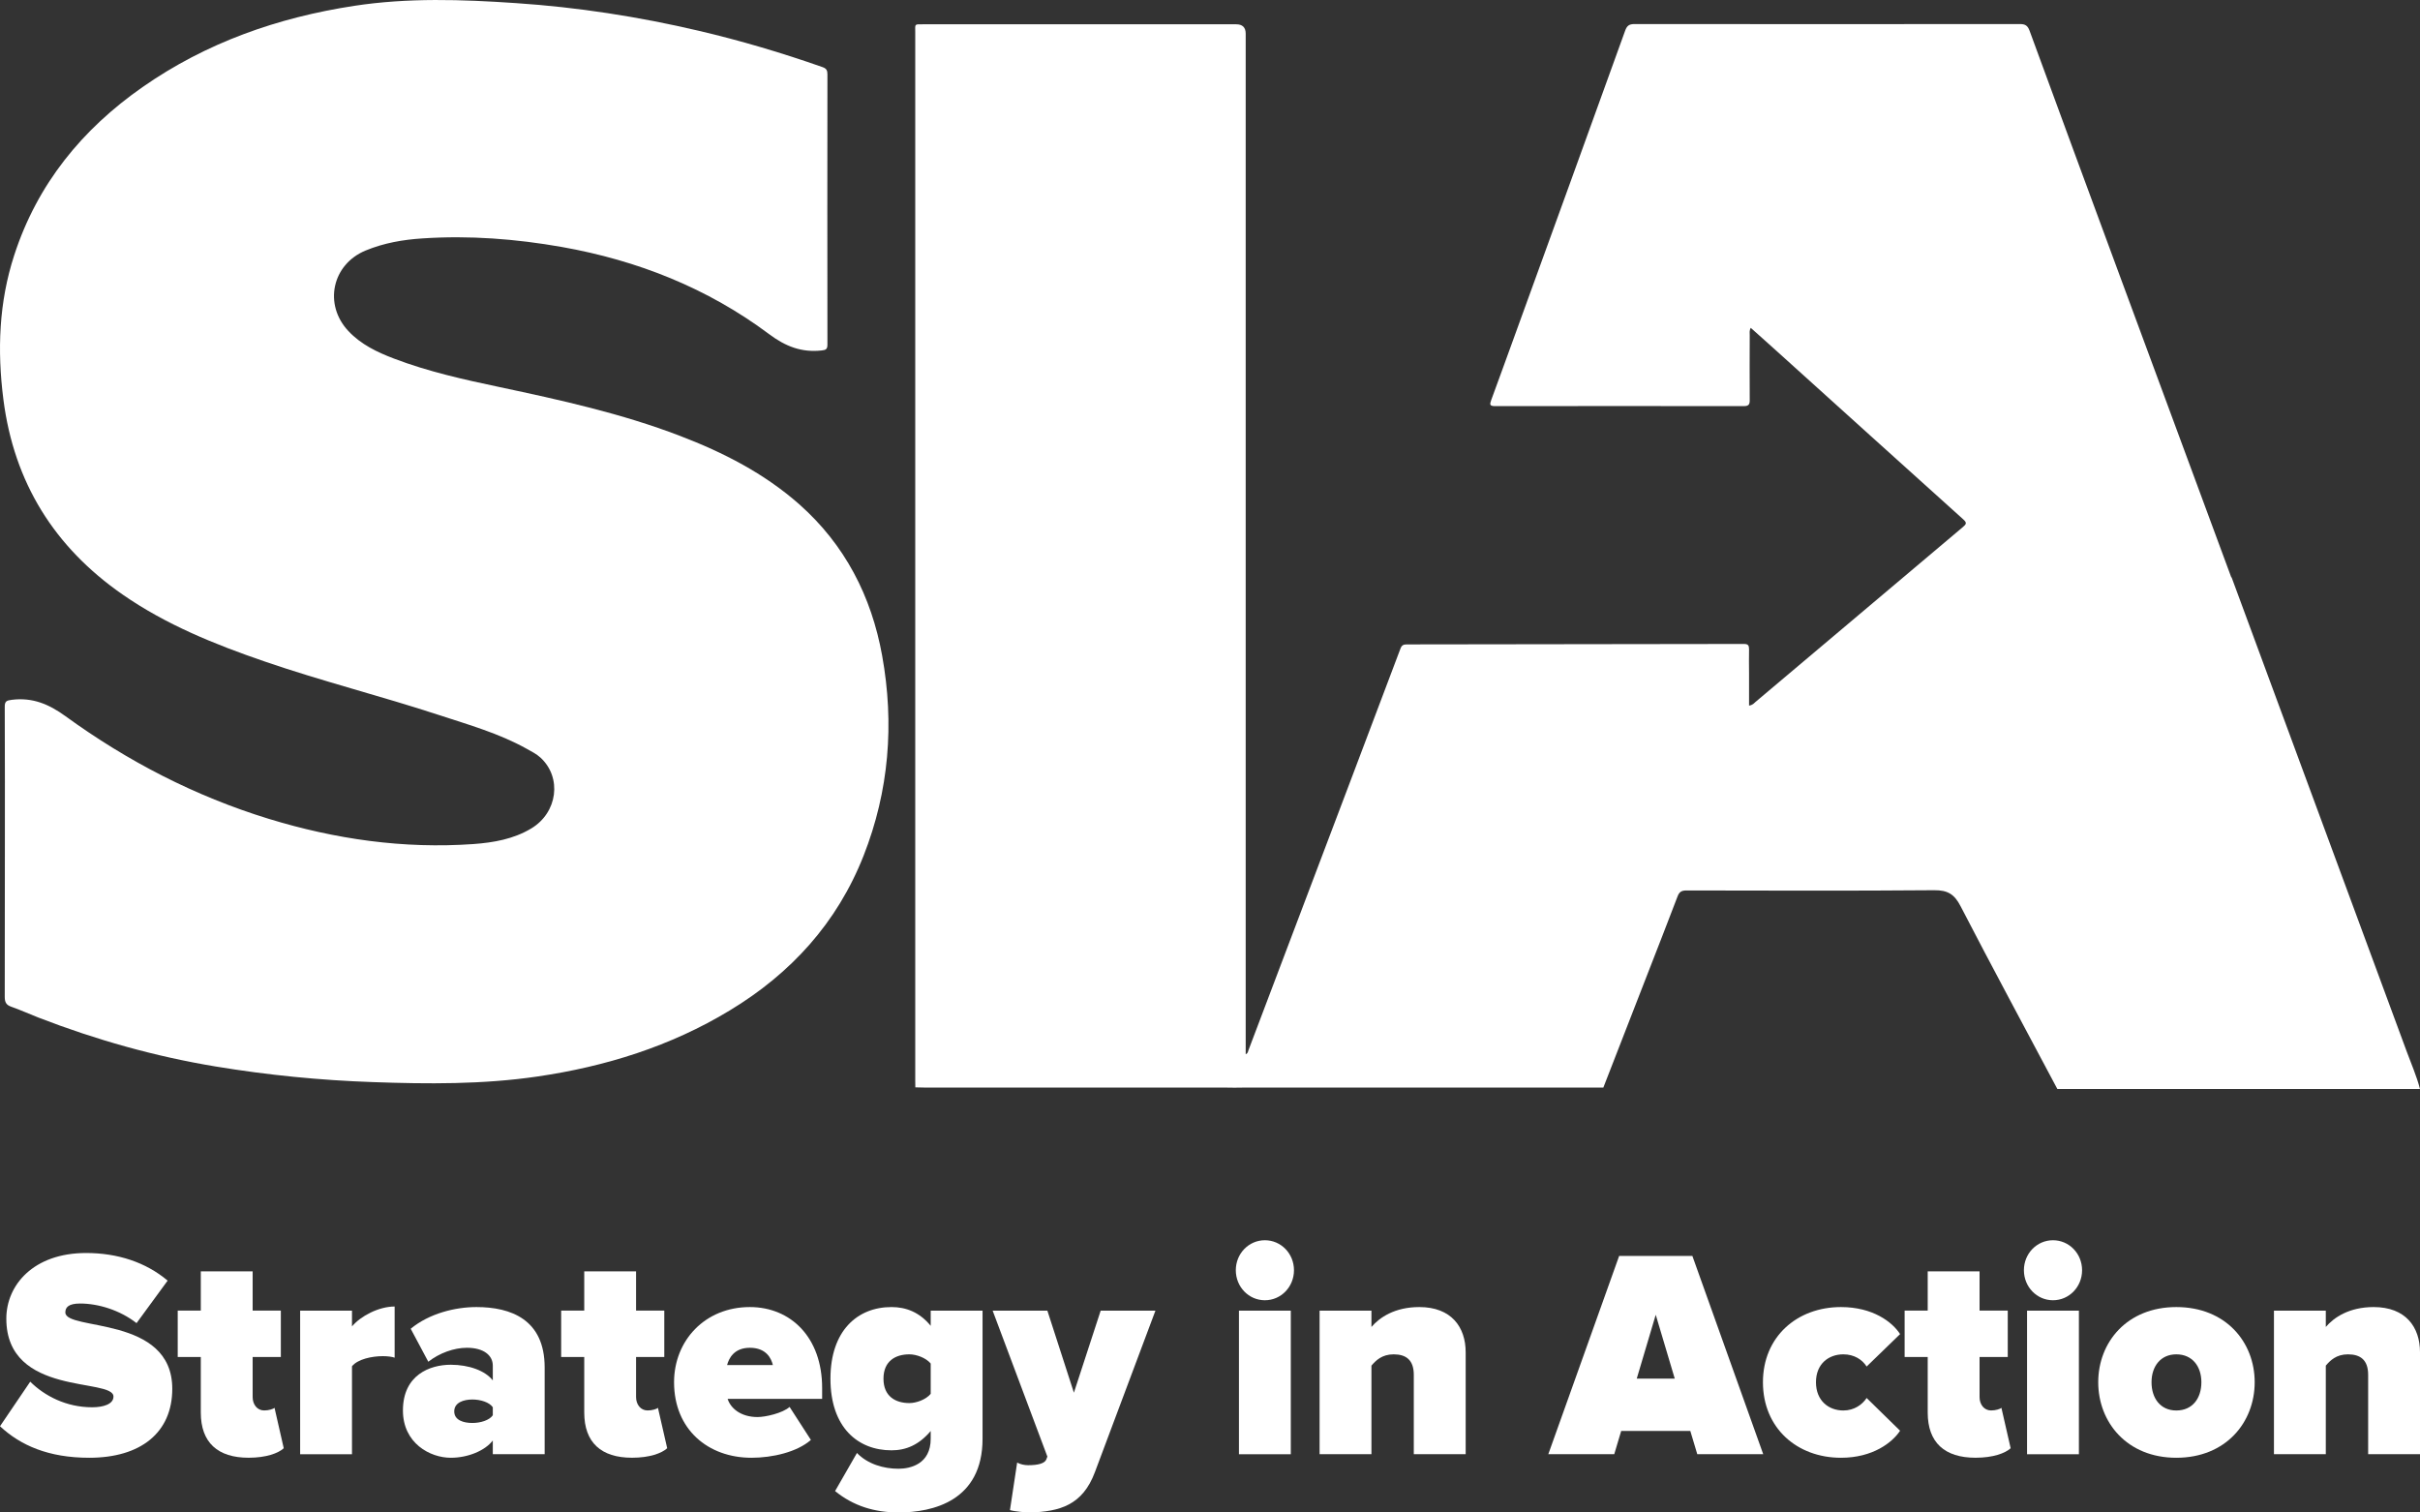 <svg xmlns="http://www.w3.org/2000/svg" width="80" height="50" viewBox="0 0 80 50" fill="none"><rect x="0" y="0" width="80" height="50" fill="#333333" stroke="none"/><path d="M2.951 48.191C4.656 48.191 5.695 47.356 5.695 45.911C5.695 43.475 2.16 44.006 2.16 43.386C2.16 43.219 2.265 43.092 2.647 43.092C3.247 43.092 3.961 43.308 4.514 43.74L5.542 42.335C4.818 41.726 3.885 41.422 2.847 41.422C1.104 41.422 0.209 42.483 0.209 43.593C0.209 46.178 3.751 45.539 3.751 46.168C3.751 46.423 3.408 46.522 3.047 46.522C2.19 46.522 1.475 46.147 0.999 45.676L0 47.149C0.675 47.779 1.6 48.191 2.951 48.191Z" fill="white"></path><path d="M8.217 48.19C8.799 48.19 9.199 48.042 9.38 47.876L9.075 46.539C9.037 46.579 8.884 46.627 8.732 46.627C8.503 46.627 8.352 46.431 8.352 46.186V44.859H9.284V43.326H8.352V42.029H6.638V43.326H5.875V44.859H6.638V46.697C6.638 47.688 7.198 48.19 8.217 48.19Z" fill="white"></path><path d="M11.636 48.075V45.166C11.827 44.93 12.294 44.832 12.655 44.832C12.817 44.832 12.961 44.852 13.046 44.882V43.191C12.522 43.191 11.923 43.505 11.636 43.849V43.328H9.922V48.075H11.636Z" fill="white"></path><path d="M18.005 48.073V45.204C18.005 43.622 16.892 43.209 15.749 43.209C15.053 43.209 14.196 43.416 13.577 43.926L14.159 45.017C14.52 44.732 15.005 44.555 15.434 44.555C15.996 44.555 16.291 44.81 16.291 45.145V45.635C16.044 45.312 15.501 45.116 14.902 45.116C14.216 45.116 13.32 45.449 13.32 46.628C13.32 47.71 14.216 48.191 14.902 48.191C15.473 48.191 16.035 47.955 16.291 47.62V48.073H18.005ZM15.615 47.041C15.329 47.041 15.016 46.953 15.016 46.658C15.016 46.363 15.329 46.265 15.615 46.265C15.882 46.265 16.177 46.354 16.291 46.521V46.786C16.177 46.953 15.882 47.041 15.615 47.041Z" fill="white"></path><path d="M20.893 48.19C21.475 48.19 21.875 48.042 22.056 47.876L21.75 46.539C21.713 46.579 21.56 46.627 21.407 46.627C21.179 46.627 21.027 46.431 21.027 46.186V44.859H21.96V43.326H21.027V42.029H19.314V43.326H18.551V44.859H19.314V46.697C19.314 47.688 19.874 48.19 20.893 48.19Z" fill="white"></path><path d="M24.845 48.191C25.53 48.191 26.349 48.004 26.806 47.601L26.102 46.51C25.873 46.717 25.302 46.845 25.044 46.845C24.483 46.845 24.15 46.55 24.054 46.245H27.178V45.882C27.178 44.211 26.14 43.209 24.788 43.209C23.302 43.209 22.283 44.319 22.283 45.694C22.283 47.257 23.407 48.191 24.845 48.191ZM25.549 45.126H24.036C24.093 44.909 24.264 44.555 24.788 44.555C25.34 44.555 25.501 44.919 25.549 45.126Z" fill="white"></path><path d="M29.7 49.999C30.843 49.999 32.481 49.615 32.481 47.562V43.327H30.767V43.829C30.396 43.376 29.948 43.209 29.471 43.209C28.338 43.209 27.453 43.996 27.453 45.577C27.453 47.198 28.367 47.945 29.471 47.945C29.948 47.945 30.376 47.769 30.767 47.306V47.562C30.767 48.398 30.1 48.554 29.7 48.554C29.206 48.554 28.681 48.398 28.329 48.033L27.606 49.292C28.205 49.782 28.909 49.999 29.7 49.999ZM30.063 46.383C29.596 46.383 29.206 46.156 29.206 45.577C29.206 44.998 29.596 44.772 30.063 44.772C30.282 44.772 30.605 44.88 30.767 45.076V46.078C30.605 46.274 30.282 46.383 30.063 46.383Z" fill="white"></path><path d="M33.387 49.921C33.548 49.97 33.929 50 34.053 50C35.024 49.97 35.787 49.764 36.196 48.664L38.196 43.328H36.386L35.501 46.04L34.624 43.328H32.815L34.624 48.152L34.587 48.251C34.53 48.378 34.32 48.437 33.986 48.437C33.872 48.437 33.73 48.409 33.625 48.35L33.387 49.921Z" fill="white"></path><path d="M41.814 42.984C42.348 42.984 42.776 42.542 42.776 41.991C42.776 41.441 42.348 41 41.814 41C41.281 41 40.853 41.441 40.853 41.991C40.853 42.542 41.281 42.984 41.814 42.984ZM42.671 48.074V43.328H40.957V48.074H42.671Z" fill="white"></path><path d="M48.452 48.073V44.703C48.452 43.878 47.985 43.209 46.918 43.209C46.109 43.209 45.604 43.553 45.337 43.867V43.327H43.623V48.073H45.337V45.145C45.481 44.977 45.681 44.772 46.071 44.772C46.481 44.772 46.737 44.958 46.737 45.449V48.073H48.452Z" fill="white"></path><path d="M58.288 48.072L55.946 41.518H53.526L51.184 48.072H53.364L53.593 47.305H55.878L56.108 48.072H58.288ZM55.364 45.575H54.107L54.735 43.464L55.364 45.575Z" fill="white"></path><path d="M60.86 48.191C61.908 48.191 62.555 47.689 62.813 47.297L61.707 46.215C61.565 46.432 61.298 46.628 60.937 46.628C60.45 46.628 60.032 46.304 60.032 45.694C60.032 45.086 60.45 44.772 60.937 44.772C61.298 44.772 61.565 44.949 61.707 45.175L62.813 44.103C62.555 43.701 61.908 43.209 60.86 43.209C59.403 43.209 58.279 44.192 58.279 45.694C58.279 47.208 59.403 48.191 60.86 48.191Z" fill="white"></path><path d="M65.305 48.19C65.887 48.19 66.287 48.042 66.468 47.876L66.162 46.539C66.125 46.579 65.972 46.627 65.82 46.627C65.591 46.627 65.44 46.431 65.44 46.186V44.859H66.372V43.326H65.44V42.029H63.726V43.326H62.963V44.859H63.726V46.697C63.726 47.688 64.286 48.19 65.305 48.19Z" fill="white"></path><path d="M67.867 42.984C68.401 42.984 68.829 42.542 68.829 41.991C68.829 41.441 68.401 41 67.867 41C67.334 41 66.906 41.441 66.906 41.991C66.906 42.542 67.334 42.984 67.867 42.984ZM68.724 48.074V43.328H67.01V48.074H68.724Z" fill="white"></path><path d="M71.944 48.191C73.582 48.191 74.535 47.021 74.535 45.694C74.535 44.369 73.582 43.209 71.944 43.209C70.316 43.209 69.363 44.369 69.363 45.694C69.363 47.021 70.316 48.191 71.944 48.191ZM71.944 46.628C71.42 46.628 71.125 46.226 71.125 45.694C71.125 45.175 71.42 44.772 71.944 44.772C72.478 44.772 72.773 45.175 72.773 45.694C72.773 46.226 72.478 46.628 71.944 46.628Z" fill="white"></path><path d="M80 48.073V44.703C80 43.878 79.534 43.209 78.467 43.209C77.658 43.209 77.153 43.553 76.886 43.867V43.327H75.172V48.073H76.886V45.145C77.029 44.977 77.23 44.772 77.619 44.772C78.03 44.772 78.286 44.958 78.286 45.449V48.073H80Z" fill="white"></path><path d="M73.76 19.082C72.519 15.726 71.278 12.369 70.037 9.012C69.052 6.349 68.071 3.682 67.093 1.015C67.029 0.844 66.95 0.795 66.773 0.795C62.528 0.799 58.279 0.799 54.033 0.795C53.852 0.795 53.781 0.852 53.721 1.022C52.491 4.432 51.254 7.842 50.017 11.248C49.776 11.907 49.539 12.57 49.295 13.229C49.242 13.373 49.246 13.426 49.426 13.426C52.164 13.422 54.902 13.422 57.643 13.426C57.812 13.426 57.846 13.366 57.842 13.214C57.835 12.502 57.842 11.79 57.842 11.081C57.842 11.009 57.824 10.933 57.876 10.838C58.192 11.123 58.508 11.399 58.816 11.68C60.843 13.509 62.87 15.343 64.901 17.169C65.029 17.283 65.002 17.328 64.889 17.423C62.603 19.348 60.321 21.28 58.034 23.204C57.985 23.246 57.944 23.307 57.82 23.326C57.82 22.966 57.82 22.613 57.82 22.265C57.82 22 57.812 21.731 57.82 21.466C57.82 21.337 57.79 21.288 57.651 21.288C53.935 21.295 50.216 21.299 46.501 21.303C46.392 21.303 46.335 21.333 46.294 21.447C45.2 24.349 44.102 27.247 43.004 30.145C42.425 31.672 41.849 33.199 41.27 34.722C41.255 34.764 41.255 34.817 41.18 34.851V1.113C41.18 0.906 41.075 0.803 40.864 0.803C37.419 0.803 33.975 0.803 30.53 0.803C30.214 0.803 30.256 0.78 30.256 1.075C30.256 12.623 30.256 24.174 30.256 35.722C30.256 35.798 30.256 35.874 30.259 35.946C30.369 35.946 30.478 35.953 30.587 35.953C33.885 35.953 37.182 35.953 40.484 35.953C40.593 35.953 40.702 35.953 40.811 35.957C40.928 35.957 41.041 35.953 41.157 35.953C45.106 35.953 49.054 35.953 53.003 35.953C53.492 34.699 53.98 33.449 54.465 32.195C54.796 31.343 55.131 30.49 55.455 29.638C55.511 29.486 55.586 29.437 55.748 29.437C58.478 29.441 61.208 29.452 63.938 29.429C64.386 29.425 64.607 29.558 64.814 29.96C65.86 31.983 66.943 33.987 68.011 35.999H79.999C79.89 35.574 79.713 35.176 79.563 34.767C77.634 29.539 75.704 24.311 73.772 19.086L73.76 19.082Z" fill="white"></path><path d="M26.421 16.67C25.262 15.647 23.905 14.954 22.476 14.408C20.547 13.669 18.539 13.226 16.523 12.798C15.338 12.548 14.161 12.287 13.026 11.855C12.469 11.643 11.935 11.389 11.518 10.945C10.691 10.067 10.976 8.741 12.086 8.282C12.691 8.032 13.323 7.922 13.97 7.881C15.515 7.778 17.049 7.896 18.576 8.165C21.073 8.608 23.386 9.521 25.428 11.048C25.969 11.453 26.5 11.658 27.158 11.586C27.304 11.571 27.353 11.544 27.353 11.389C27.349 8.411 27.349 5.437 27.353 2.459C27.353 2.33 27.323 2.266 27.195 2.22C25.849 1.747 24.48 1.341 23.093 1.016C21.103 0.55 19.095 0.239 17.057 0.103C15.271 -0.019 13.488 -0.079 11.71 0.193C9.183 0.58 6.821 1.406 4.711 2.88C2.715 4.274 1.233 6.085 0.47 8.437C-0.038 9.995 -0.094 11.59 0.112 13.204C0.462 15.95 1.797 18.087 4.05 19.652C5.49 20.652 7.096 21.3 8.739 21.864C10.645 22.52 12.605 23.012 14.522 23.641C15.504 23.963 16.497 24.244 17.407 24.751C17.568 24.842 17.734 24.922 17.869 25.047C18.584 25.706 18.433 26.865 17.561 27.388C16.974 27.74 16.316 27.854 15.651 27.903C13.338 28.066 11.085 27.744 8.874 27.066C6.449 26.32 4.219 25.168 2.169 23.679C1.617 23.277 1.075 23.05 0.394 23.134C0.218 23.156 0.154 23.179 0.157 23.372C0.165 24.975 0.161 26.573 0.161 28.176C0.161 29.779 0.161 31.366 0.157 32.957C0.157 33.139 0.21 33.226 0.379 33.283C0.68 33.389 0.97 33.522 1.271 33.639C3.17 34.374 5.121 34.924 7.133 35.257C8.852 35.541 10.582 35.712 12.319 35.772C14.139 35.837 15.959 35.852 17.768 35.587C20.02 35.257 22.164 34.59 24.123 33.404C26.146 32.181 27.673 30.51 28.549 28.286C29.391 26.145 29.568 23.925 29.162 21.675C28.808 19.709 27.928 18.004 26.421 16.67Z" fill="white"></path></svg>